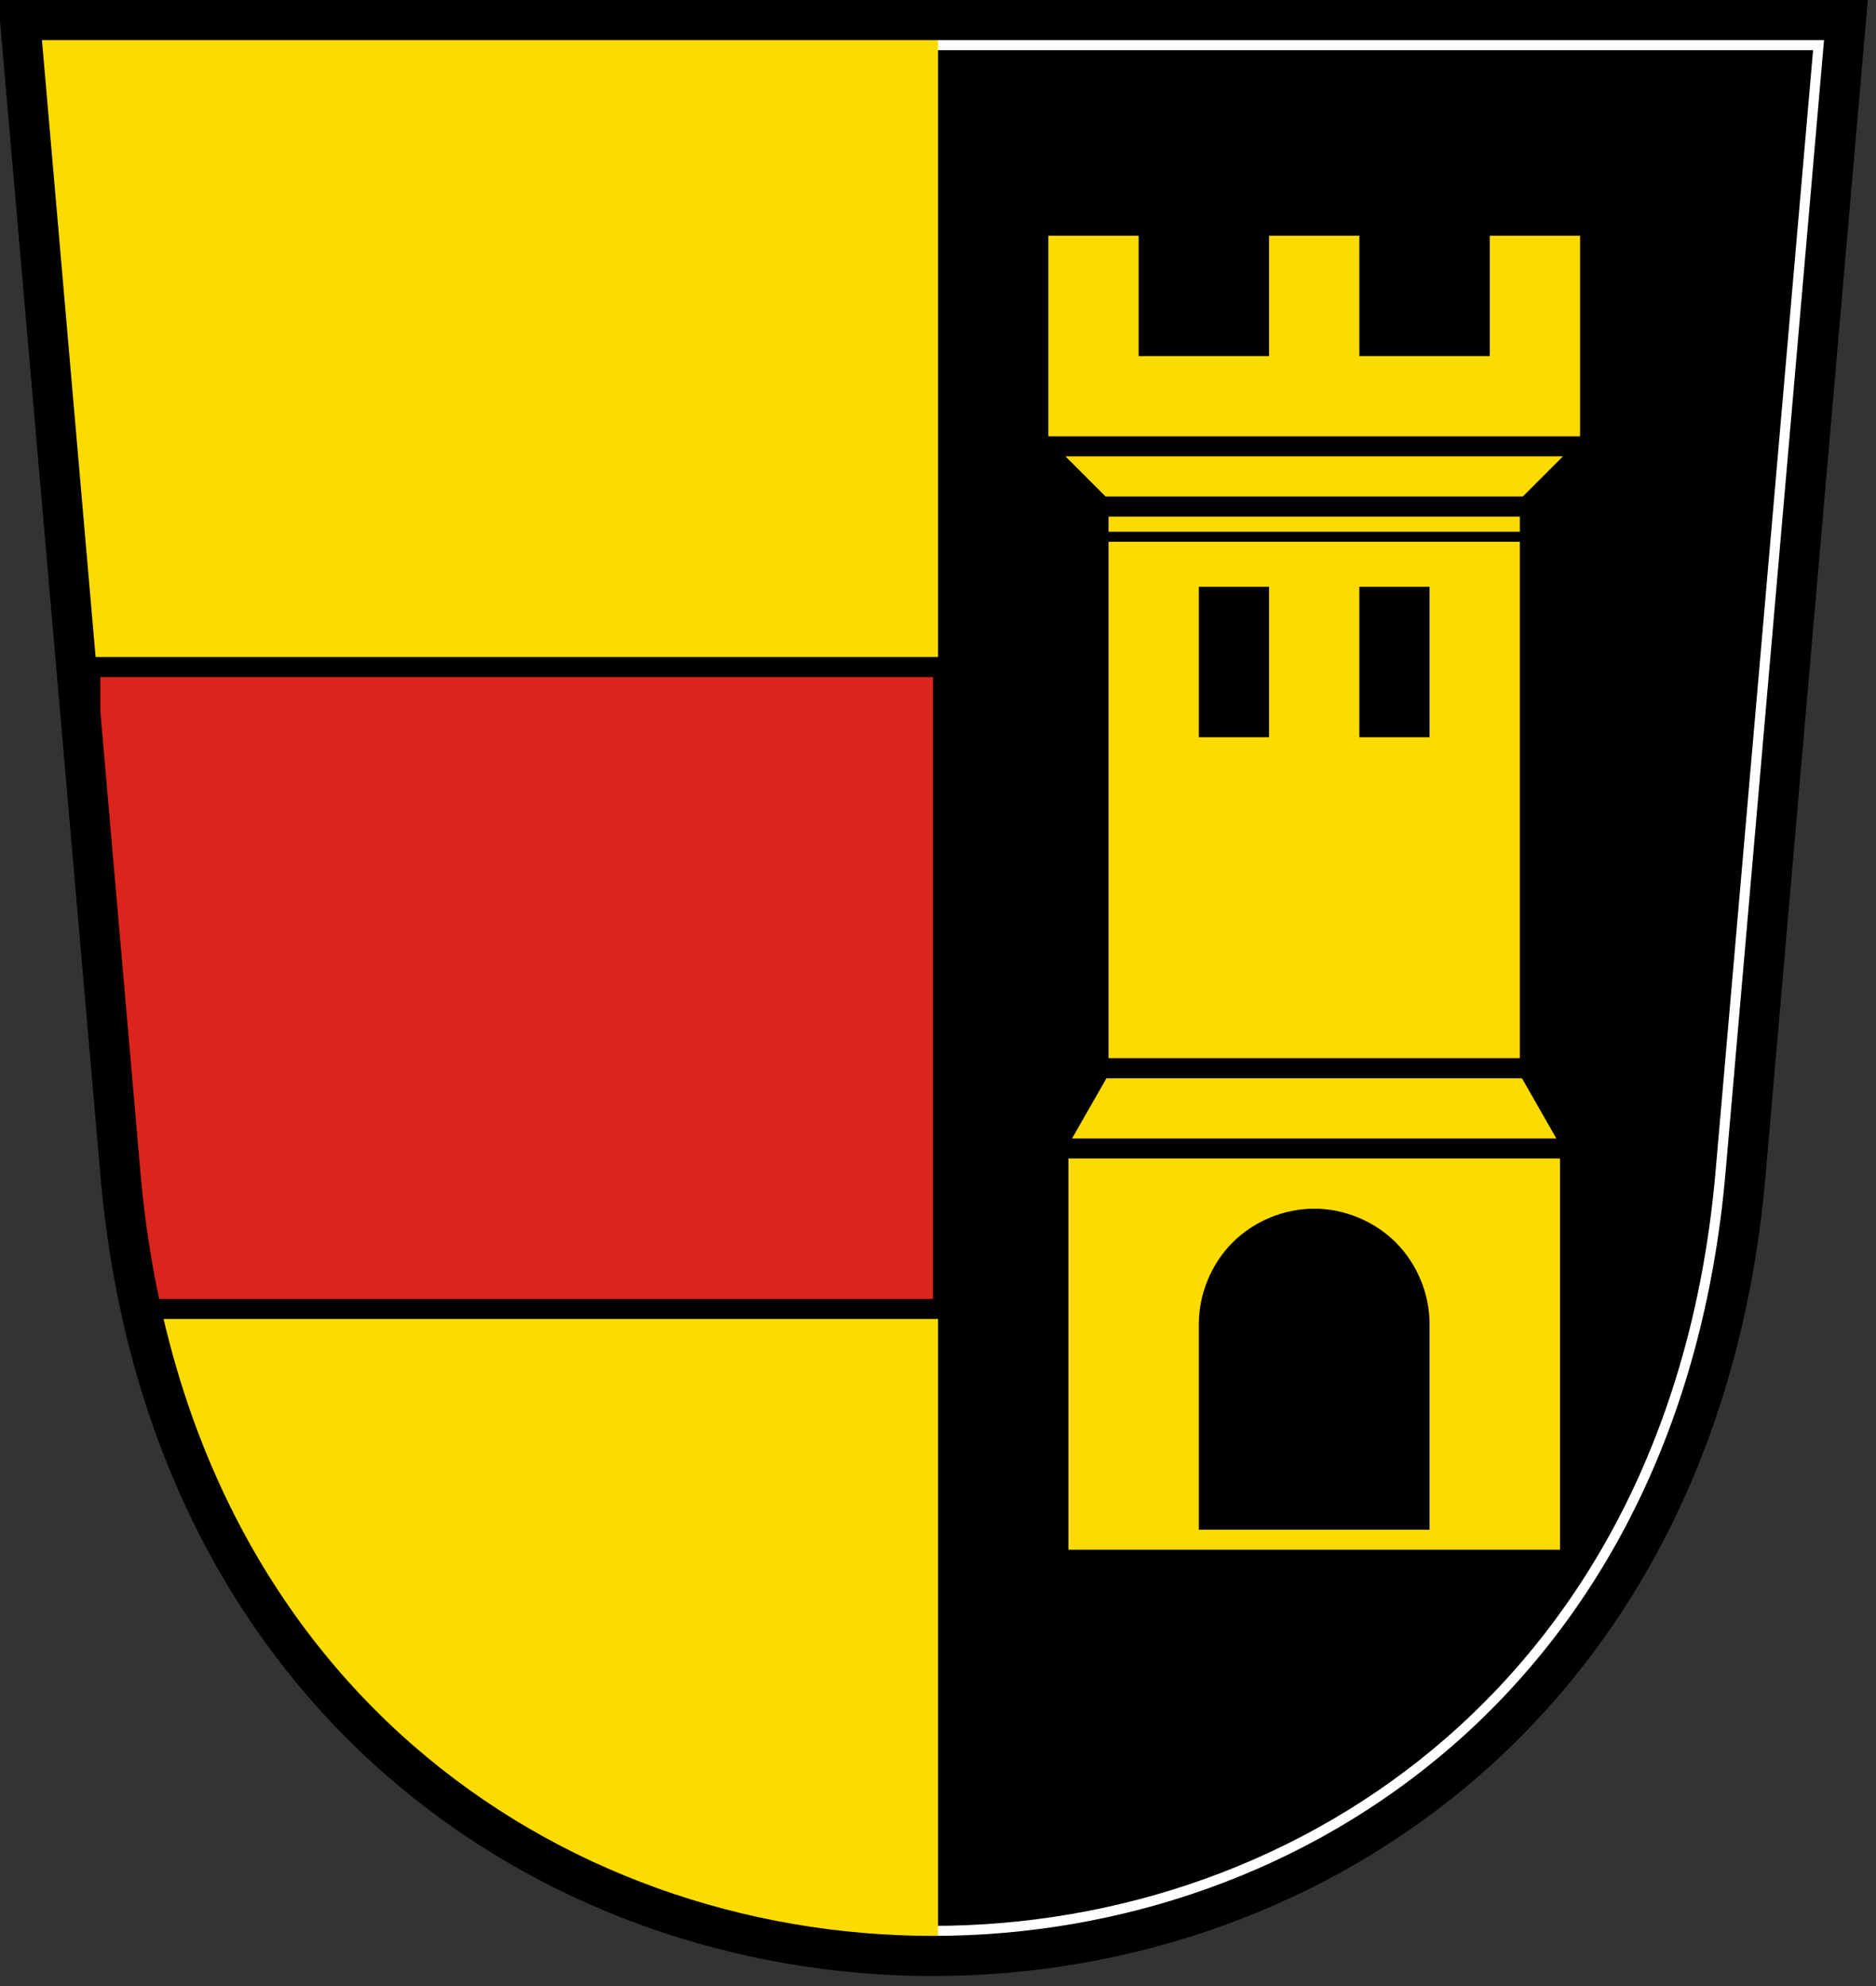 <svg xmlns="http://www.w3.org/2000/svg" height="198" width="187" xmlns:xlink="http://www.w3.org/1999/xlink">
<rect width="100%" height="100%" fill="#333333" stroke="none"/>
<defs>
<clipPath id="b" clipPathUnits="userSpaceOnUse">
<path id="a" d="m2 2l10 115c9 104 153 104 162 0l10-115z"/>
</clipPath>
</defs>
<g clip-path="url(#b)">
<use xlink:href="#a" stroke="#fff" stroke-width="6"/>
<rect height="198" width="93.5" y="1.857e-14" x="0" stroke-width="2" fill="#fcdb00"/>
<path d="m9 66.5v64h85v-64z" stroke="#000" stroke-width="2" fill="#da251d"/>
</g>
<g>
<path d="m104 23h10v12h12v-12h10v12h12v-12h10v21h-54zm1 22 5 5h42l5-5zm5 6h42v55h-42zm10 8h6v14h-6zm16 0h6v14h-6zm-26 48h42l4 7h-50zm-4 8h50v40h-50zm14 17c0-2.88 1.19-5.74 3.22-7.78 2.04-2.03 4.9-3.22 7.78-3.22s5.74 1.19 7.78 3.22c2.03 2.04 3.22 4.9 3.22 7.78v20h-22z" fill-rule="evenodd" stroke="#000" fill="#fcdb00"/>
<use xlink:href="#a" stroke="#000" stroke-width="4" fill="none"/>
<path d="m110 53.512h42" stroke="#000"/>
</g>
</svg>